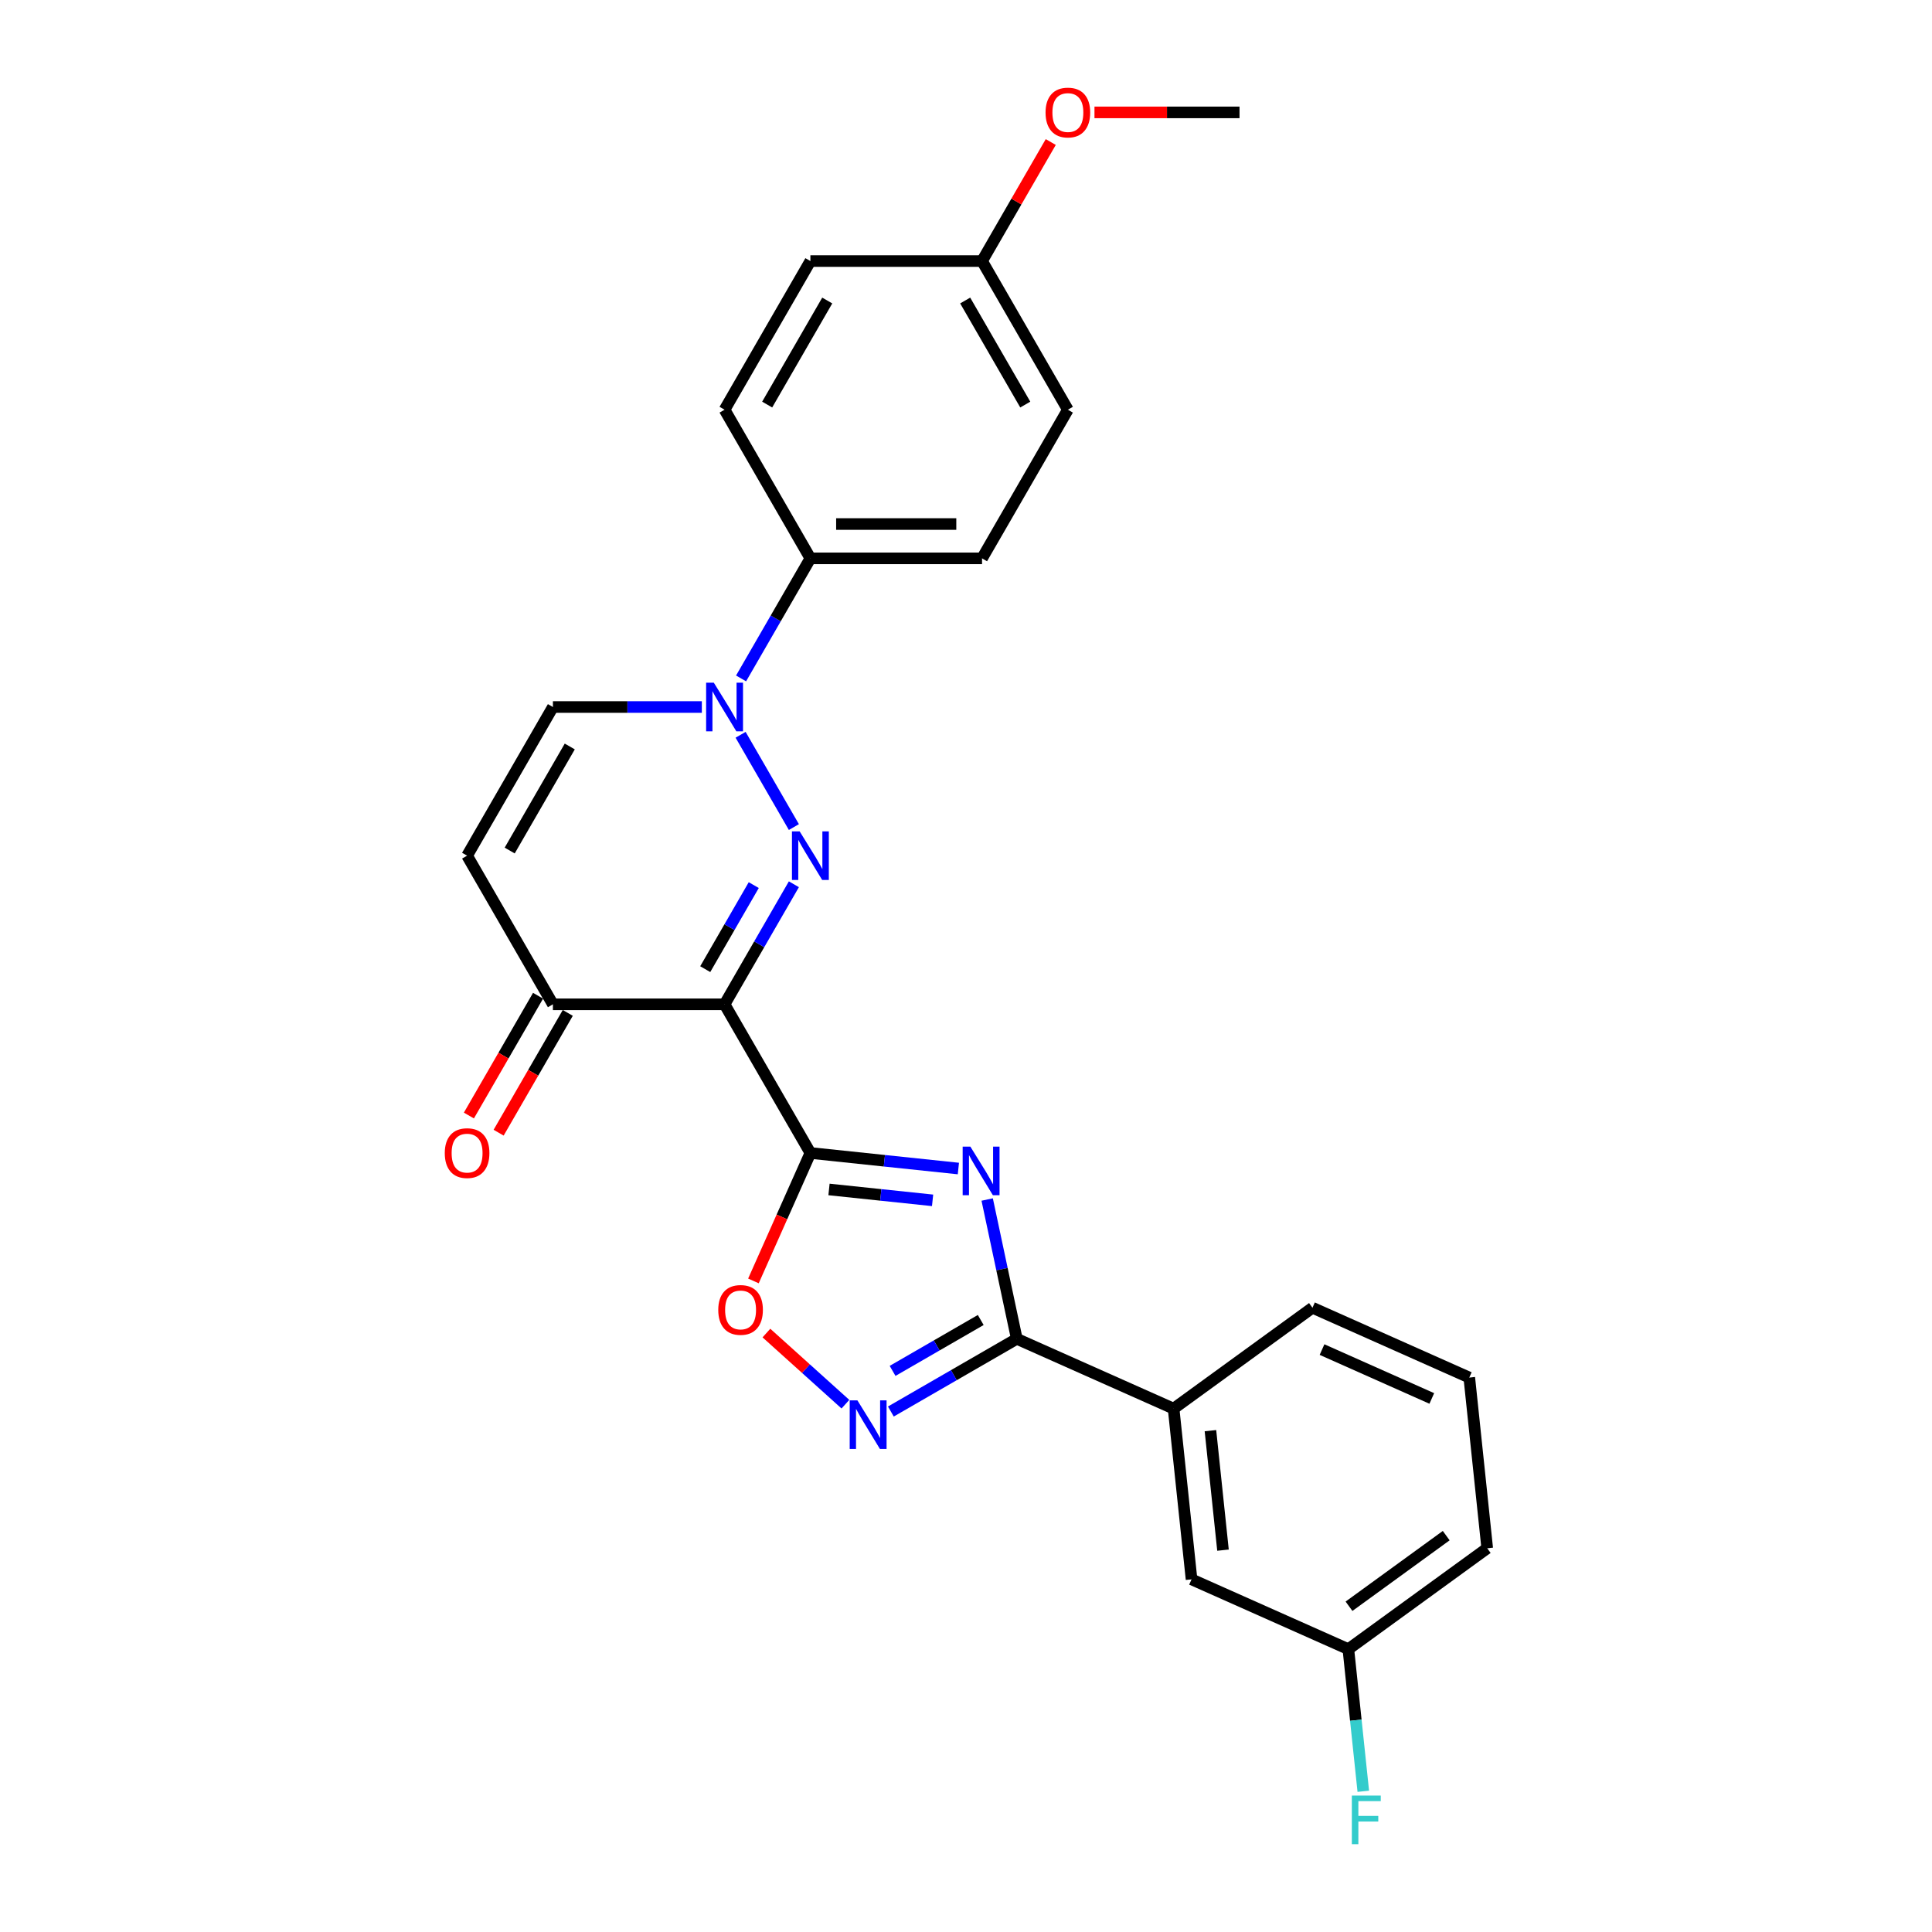 <?xml version='1.0' encoding='iso-8859-1'?>
<svg version='1.1' baseProfile='full'
              xmlns='http://www.w3.org/2000/svg'
                      xmlns:rdkit='http://www.rdkit.org/xml'
                      xmlns:xlink='http://www.w3.org/1999/xlink'
                  xml:space='preserve'
width='1000px' height='1000px' viewBox='0 0 1000 1000'>
<!-- END OF HEADER -->
<rect style='opacity:1.0;fill:#FFFFFF;stroke:none' width='1000' height='1000' x='0' y='0'> </rect>
<path class='bond-0' d='M 419.458,596.78 L 375.035,519.836' style='fill:none;fill-rule:evenodd;stroke:#000000;stroke-width:6px;stroke-linecap:butt;stroke-linejoin:miter;stroke-opacity:1' />
<path class='bond-2' d='M 419.458,596.78 L 457.756,600.805' style='fill:none;fill-rule:evenodd;stroke:#000000;stroke-width:6px;stroke-linecap:butt;stroke-linejoin:miter;stroke-opacity:1' />
<path class='bond-2' d='M 457.756,600.805 L 496.054,604.83' style='fill:none;fill-rule:evenodd;stroke:#0000FF;stroke-width:6px;stroke-linecap:butt;stroke-linejoin:miter;stroke-opacity:1' />
<path class='bond-2' d='M 429.09,615.659 L 455.898,618.477' style='fill:none;fill-rule:evenodd;stroke:#000000;stroke-width:6px;stroke-linecap:butt;stroke-linejoin:miter;stroke-opacity:1' />
<path class='bond-2' d='M 455.898,618.477 L 482.707,621.295' style='fill:none;fill-rule:evenodd;stroke:#0000FF;stroke-width:6px;stroke-linecap:butt;stroke-linejoin:miter;stroke-opacity:1' />
<path class='bond-6' d='M 419.458,596.78 L 404.716,629.89' style='fill:none;fill-rule:evenodd;stroke:#000000;stroke-width:6px;stroke-linecap:butt;stroke-linejoin:miter;stroke-opacity:1' />
<path class='bond-6' d='M 404.716,629.89 L 389.974,663.001' style='fill:none;fill-rule:evenodd;stroke:#FF0000;stroke-width:6px;stroke-linecap:butt;stroke-linejoin:miter;stroke-opacity:1' />
<path class='bond-1' d='M 375.035,519.836 L 392.973,488.766' style='fill:none;fill-rule:evenodd;stroke:#000000;stroke-width:6px;stroke-linecap:butt;stroke-linejoin:miter;stroke-opacity:1' />
<path class='bond-1' d='M 392.973,488.766 L 410.912,457.695' style='fill:none;fill-rule:evenodd;stroke:#0000FF;stroke-width:6px;stroke-linecap:butt;stroke-linejoin:miter;stroke-opacity:1' />
<path class='bond-1' d='M 365.027,501.631 L 377.585,479.881' style='fill:none;fill-rule:evenodd;stroke:#000000;stroke-width:6px;stroke-linecap:butt;stroke-linejoin:miter;stroke-opacity:1' />
<path class='bond-1' d='M 377.585,479.881 L 390.142,458.132' style='fill:none;fill-rule:evenodd;stroke:#0000FF;stroke-width:6px;stroke-linecap:butt;stroke-linejoin:miter;stroke-opacity:1' />
<path class='bond-7' d='M 375.035,519.836 L 286.188,519.836' style='fill:none;fill-rule:evenodd;stroke:#000000;stroke-width:6px;stroke-linecap:butt;stroke-linejoin:miter;stroke-opacity:1' />
<path class='bond-3' d='M 410.912,428.091 L 383.334,380.325' style='fill:none;fill-rule:evenodd;stroke:#0000FF;stroke-width:6px;stroke-linecap:butt;stroke-linejoin:miter;stroke-opacity:1' />
<path class='bond-4' d='M 510.964,620.868 L 518.627,656.92' style='fill:none;fill-rule:evenodd;stroke:#0000FF;stroke-width:6px;stroke-linecap:butt;stroke-linejoin:miter;stroke-opacity:1' />
<path class='bond-4' d='M 518.627,656.92 L 526.29,692.971' style='fill:none;fill-rule:evenodd;stroke:#000000;stroke-width:6px;stroke-linecap:butt;stroke-linejoin:miter;stroke-opacity:1' />
<path class='bond-11' d='M 383.58,351.148 L 401.519,320.078' style='fill:none;fill-rule:evenodd;stroke:#0000FF;stroke-width:6px;stroke-linecap:butt;stroke-linejoin:miter;stroke-opacity:1' />
<path class='bond-11' d='M 401.519,320.078 L 419.458,289.007' style='fill:none;fill-rule:evenodd;stroke:#000000;stroke-width:6px;stroke-linecap:butt;stroke-linejoin:miter;stroke-opacity:1' />
<path class='bond-27' d='M 363.271,365.95 L 324.73,365.95' style='fill:none;fill-rule:evenodd;stroke:#0000FF;stroke-width:6px;stroke-linecap:butt;stroke-linejoin:miter;stroke-opacity:1' />
<path class='bond-27' d='M 324.73,365.95 L 286.188,365.95' style='fill:none;fill-rule:evenodd;stroke:#000000;stroke-width:6px;stroke-linecap:butt;stroke-linejoin:miter;stroke-opacity:1' />
<path class='bond-10' d='M 526.29,692.971 L 607.455,729.108' style='fill:none;fill-rule:evenodd;stroke:#000000;stroke-width:6px;stroke-linecap:butt;stroke-linejoin:miter;stroke-opacity:1' />
<path class='bond-26' d='M 526.29,692.971 L 493.7,711.787' style='fill:none;fill-rule:evenodd;stroke:#000000;stroke-width:6px;stroke-linecap:butt;stroke-linejoin:miter;stroke-opacity:1' />
<path class='bond-26' d='M 493.7,711.787 L 461.11,730.603' style='fill:none;fill-rule:evenodd;stroke:#0000FF;stroke-width:6px;stroke-linecap:butt;stroke-linejoin:miter;stroke-opacity:1' />
<path class='bond-26' d='M 507.628,683.228 L 484.815,696.399' style='fill:none;fill-rule:evenodd;stroke:#000000;stroke-width:6px;stroke-linecap:butt;stroke-linejoin:miter;stroke-opacity:1' />
<path class='bond-26' d='M 484.815,696.399 L 462.002,709.57' style='fill:none;fill-rule:evenodd;stroke:#0000FF;stroke-width:6px;stroke-linecap:butt;stroke-linejoin:miter;stroke-opacity:1' />
<path class='bond-5' d='M 437.583,726.803 L 417.14,708.396' style='fill:none;fill-rule:evenodd;stroke:#0000FF;stroke-width:6px;stroke-linecap:butt;stroke-linejoin:miter;stroke-opacity:1' />
<path class='bond-5' d='M 417.14,708.396 L 396.696,689.988' style='fill:none;fill-rule:evenodd;stroke:#FF0000;stroke-width:6px;stroke-linecap:butt;stroke-linejoin:miter;stroke-opacity:1' />
<path class='bond-8' d='M 286.188,519.836 L 241.765,442.893' style='fill:none;fill-rule:evenodd;stroke:#000000;stroke-width:6px;stroke-linecap:butt;stroke-linejoin:miter;stroke-opacity:1' />
<path class='bond-13' d='M 278.494,515.394 L 260.596,546.394' style='fill:none;fill-rule:evenodd;stroke:#000000;stroke-width:6px;stroke-linecap:butt;stroke-linejoin:miter;stroke-opacity:1' />
<path class='bond-13' d='M 260.596,546.394 L 242.699,577.393' style='fill:none;fill-rule:evenodd;stroke:#FF0000;stroke-width:6px;stroke-linecap:butt;stroke-linejoin:miter;stroke-opacity:1' />
<path class='bond-13' d='M 293.883,524.279 L 275.985,555.278' style='fill:none;fill-rule:evenodd;stroke:#000000;stroke-width:6px;stroke-linecap:butt;stroke-linejoin:miter;stroke-opacity:1' />
<path class='bond-13' d='M 275.985,555.278 L 258.087,586.278' style='fill:none;fill-rule:evenodd;stroke:#FF0000;stroke-width:6px;stroke-linecap:butt;stroke-linejoin:miter;stroke-opacity:1' />
<path class='bond-9' d='M 241.765,442.893 L 286.188,365.95' style='fill:none;fill-rule:evenodd;stroke:#000000;stroke-width:6px;stroke-linecap:butt;stroke-linejoin:miter;stroke-opacity:1' />
<path class='bond-9' d='M 263.817,440.236 L 294.913,386.376' style='fill:none;fill-rule:evenodd;stroke:#000000;stroke-width:6px;stroke-linecap:butt;stroke-linejoin:miter;stroke-opacity:1' />
<path class='bond-12' d='M 607.455,729.108 L 616.742,817.468' style='fill:none;fill-rule:evenodd;stroke:#000000;stroke-width:6px;stroke-linecap:butt;stroke-linejoin:miter;stroke-opacity:1' />
<path class='bond-12' d='M 626.52,740.505 L 633.021,802.357' style='fill:none;fill-rule:evenodd;stroke:#000000;stroke-width:6px;stroke-linecap:butt;stroke-linejoin:miter;stroke-opacity:1' />
<path class='bond-22' d='M 607.455,729.108 L 679.333,676.886' style='fill:none;fill-rule:evenodd;stroke:#000000;stroke-width:6px;stroke-linecap:butt;stroke-linejoin:miter;stroke-opacity:1' />
<path class='bond-14' d='M 419.458,289.007 L 508.304,289.007' style='fill:none;fill-rule:evenodd;stroke:#000000;stroke-width:6px;stroke-linecap:butt;stroke-linejoin:miter;stroke-opacity:1' />
<path class='bond-14' d='M 432.785,271.238 L 494.977,271.238' style='fill:none;fill-rule:evenodd;stroke:#000000;stroke-width:6px;stroke-linecap:butt;stroke-linejoin:miter;stroke-opacity:1' />
<path class='bond-15' d='M 419.458,289.007 L 375.035,212.064' style='fill:none;fill-rule:evenodd;stroke:#000000;stroke-width:6px;stroke-linecap:butt;stroke-linejoin:miter;stroke-opacity:1' />
<path class='bond-16' d='M 616.742,817.468 L 697.907,853.605' style='fill:none;fill-rule:evenodd;stroke:#000000;stroke-width:6px;stroke-linecap:butt;stroke-linejoin:miter;stroke-opacity:1' />
<path class='bond-18' d='M 508.304,289.007 L 552.727,212.064' style='fill:none;fill-rule:evenodd;stroke:#000000;stroke-width:6px;stroke-linecap:butt;stroke-linejoin:miter;stroke-opacity:1' />
<path class='bond-19' d='M 375.035,212.064 L 419.458,135.121' style='fill:none;fill-rule:evenodd;stroke:#000000;stroke-width:6px;stroke-linecap:butt;stroke-linejoin:miter;stroke-opacity:1' />
<path class='bond-19' d='M 397.087,209.407 L 428.183,155.547' style='fill:none;fill-rule:evenodd;stroke:#000000;stroke-width:6px;stroke-linecap:butt;stroke-linejoin:miter;stroke-opacity:1' />
<path class='bond-20' d='M 697.907,853.605 L 701.772,890.384' style='fill:none;fill-rule:evenodd;stroke:#000000;stroke-width:6px;stroke-linecap:butt;stroke-linejoin:miter;stroke-opacity:1' />
<path class='bond-20' d='M 701.772,890.384 L 705.638,927.163' style='fill:none;fill-rule:evenodd;stroke:#33CCCC;stroke-width:6px;stroke-linecap:butt;stroke-linejoin:miter;stroke-opacity:1' />
<path class='bond-28' d='M 697.907,853.605 L 769.785,801.383' style='fill:none;fill-rule:evenodd;stroke:#000000;stroke-width:6px;stroke-linecap:butt;stroke-linejoin:miter;stroke-opacity:1' />
<path class='bond-28' d='M 698.244,831.396 L 748.559,794.84' style='fill:none;fill-rule:evenodd;stroke:#000000;stroke-width:6px;stroke-linecap:butt;stroke-linejoin:miter;stroke-opacity:1' />
<path class='bond-17' d='M 508.304,135.121 L 419.458,135.121' style='fill:none;fill-rule:evenodd;stroke:#000000;stroke-width:6px;stroke-linecap:butt;stroke-linejoin:miter;stroke-opacity:1' />
<path class='bond-21' d='M 508.304,135.121 L 526.089,104.316' style='fill:none;fill-rule:evenodd;stroke:#000000;stroke-width:6px;stroke-linecap:butt;stroke-linejoin:miter;stroke-opacity:1' />
<path class='bond-21' d='M 526.089,104.316 L 543.874,73.512' style='fill:none;fill-rule:evenodd;stroke:#FF0000;stroke-width:6px;stroke-linecap:butt;stroke-linejoin:miter;stroke-opacity:1' />
<path class='bond-29' d='M 508.304,135.121 L 552.727,212.064' style='fill:none;fill-rule:evenodd;stroke:#000000;stroke-width:6px;stroke-linecap:butt;stroke-linejoin:miter;stroke-opacity:1' />
<path class='bond-29' d='M 499.579,155.547 L 530.675,209.407' style='fill:none;fill-rule:evenodd;stroke:#000000;stroke-width:6px;stroke-linecap:butt;stroke-linejoin:miter;stroke-opacity:1' />
<path class='bond-25' d='M 566.498,58.177 L 604.036,58.177' style='fill:none;fill-rule:evenodd;stroke:#FF0000;stroke-width:6px;stroke-linecap:butt;stroke-linejoin:miter;stroke-opacity:1' />
<path class='bond-25' d='M 604.036,58.177 L 641.574,58.177' style='fill:none;fill-rule:evenodd;stroke:#000000;stroke-width:6px;stroke-linecap:butt;stroke-linejoin:miter;stroke-opacity:1' />
<path class='bond-23' d='M 679.333,676.886 L 760.498,713.023' style='fill:none;fill-rule:evenodd;stroke:#000000;stroke-width:6px;stroke-linecap:butt;stroke-linejoin:miter;stroke-opacity:1' />
<path class='bond-23' d='M 684.28,698.54 L 741.096,723.835' style='fill:none;fill-rule:evenodd;stroke:#000000;stroke-width:6px;stroke-linecap:butt;stroke-linejoin:miter;stroke-opacity:1' />
<path class='bond-24' d='M 760.498,713.023 L 769.785,801.383' style='fill:none;fill-rule:evenodd;stroke:#000000;stroke-width:6px;stroke-linecap:butt;stroke-linejoin:miter;stroke-opacity:1' />
<path  class='atom-2' d='M 413.896 430.313
L 422.141 443.64
Q 422.958 444.954, 424.273 447.336
Q 425.588 449.717, 425.659 449.859
L 425.659 430.313
L 429 430.313
L 429 455.474
L 425.553 455.474
L 416.703 440.903
Q 415.673 439.197, 414.571 437.243
Q 413.505 435.288, 413.185 434.684
L 413.185 455.474
L 409.916 455.474
L 409.916 430.313
L 413.896 430.313
' fill='#0000FF'/>
<path  class='atom-3' d='M 502.256 593.486
L 510.5 606.813
Q 511.318 608.128, 512.633 610.509
Q 513.948 612.89, 514.019 613.032
L 514.019 593.486
L 517.359 593.486
L 517.359 618.647
L 513.912 618.647
L 505.063 604.076
Q 504.032 602.371, 502.931 600.416
Q 501.865 598.461, 501.545 597.857
L 501.545 618.647
L 498.275 618.647
L 498.275 593.486
L 502.256 593.486
' fill='#0000FF'/>
<path  class='atom-4' d='M 369.473 353.369
L 377.718 366.696
Q 378.535 368.011, 379.85 370.392
Q 381.165 372.773, 381.236 372.916
L 381.236 353.369
L 384.577 353.369
L 384.577 378.531
L 381.129 378.531
L 372.28 363.96
Q 371.25 362.254, 370.148 360.299
Q 369.082 358.345, 368.762 357.741
L 368.762 378.531
L 365.492 378.531
L 365.492 353.369
L 369.473 353.369
' fill='#0000FF'/>
<path  class='atom-6' d='M 443.785 724.814
L 452.029 738.141
Q 452.847 739.456, 454.162 741.837
Q 455.477 744.218, 455.548 744.36
L 455.548 724.814
L 458.888 724.814
L 458.888 749.975
L 455.441 749.975
L 446.592 735.404
Q 445.561 733.699, 444.46 731.744
Q 443.394 729.789, 443.074 729.185
L 443.074 749.975
L 439.804 749.975
L 439.804 724.814
L 443.785 724.814
' fill='#0000FF'/>
<path  class='atom-7' d='M 371.771 678.016
Q 371.771 671.974, 374.756 668.598
Q 377.741 665.222, 383.321 665.222
Q 388.9 665.222, 391.885 668.598
Q 394.871 671.974, 394.871 678.016
Q 394.871 684.129, 391.85 687.611
Q 388.829 691.059, 383.321 691.059
Q 377.777 691.059, 374.756 687.611
Q 371.771 684.164, 371.771 678.016
M 383.321 688.215
Q 387.159 688.215, 389.22 685.657
Q 391.317 683.062, 391.317 678.016
Q 391.317 673.076, 389.22 670.588
Q 387.159 668.065, 383.321 668.065
Q 379.482 668.065, 377.386 670.553
Q 375.324 673.04, 375.324 678.016
Q 375.324 683.098, 377.386 685.657
Q 379.482 688.215, 383.321 688.215
' fill='#FF0000'/>
<path  class='atom-14' d='M 230.215 596.851
Q 230.215 590.809, 233.2 587.433
Q 236.185 584.057, 241.765 584.057
Q 247.345 584.057, 250.33 587.433
Q 253.315 590.809, 253.315 596.851
Q 253.315 602.963, 250.294 606.446
Q 247.273 609.893, 241.765 609.893
Q 236.221 609.893, 233.2 606.446
Q 230.215 602.999, 230.215 596.851
M 241.765 607.05
Q 245.603 607.05, 247.664 604.491
Q 249.761 601.897, 249.761 596.851
Q 249.761 591.911, 247.664 589.423
Q 245.603 586.9, 241.765 586.9
Q 237.927 586.9, 235.83 589.388
Q 233.769 591.875, 233.769 596.851
Q 233.769 601.933, 235.83 604.491
Q 237.927 607.05, 241.765 607.05
' fill='#FF0000'/>
<path  class='atom-21' d='M 699.713 929.384
L 714.675 929.384
L 714.675 932.263
L 703.089 932.263
L 703.089 939.904
L 713.395 939.904
L 713.395 942.818
L 703.089 942.818
L 703.089 954.545
L 699.713 954.545
L 699.713 929.384
' fill='#33CCCC'/>
<path  class='atom-22' d='M 541.177 58.248
Q 541.177 52.207, 544.162 48.831
Q 547.148 45.455, 552.727 45.455
Q 558.307 45.455, 561.292 48.831
Q 564.277 52.207, 564.277 58.248
Q 564.277 64.361, 561.256 67.844
Q 558.236 71.291, 552.727 71.291
Q 547.183 71.291, 544.162 67.844
Q 541.177 64.397, 541.177 58.248
M 552.727 68.448
Q 556.565 68.448, 558.627 65.889
Q 560.723 63.295, 560.723 58.248
Q 560.723 53.309, 558.627 50.821
Q 556.565 48.298, 552.727 48.298
Q 548.889 48.298, 546.792 50.785
Q 544.731 53.273, 544.731 58.248
Q 544.731 63.33, 546.792 65.889
Q 548.889 68.448, 552.727 68.448
' fill='#FF0000'/>
</svg>
